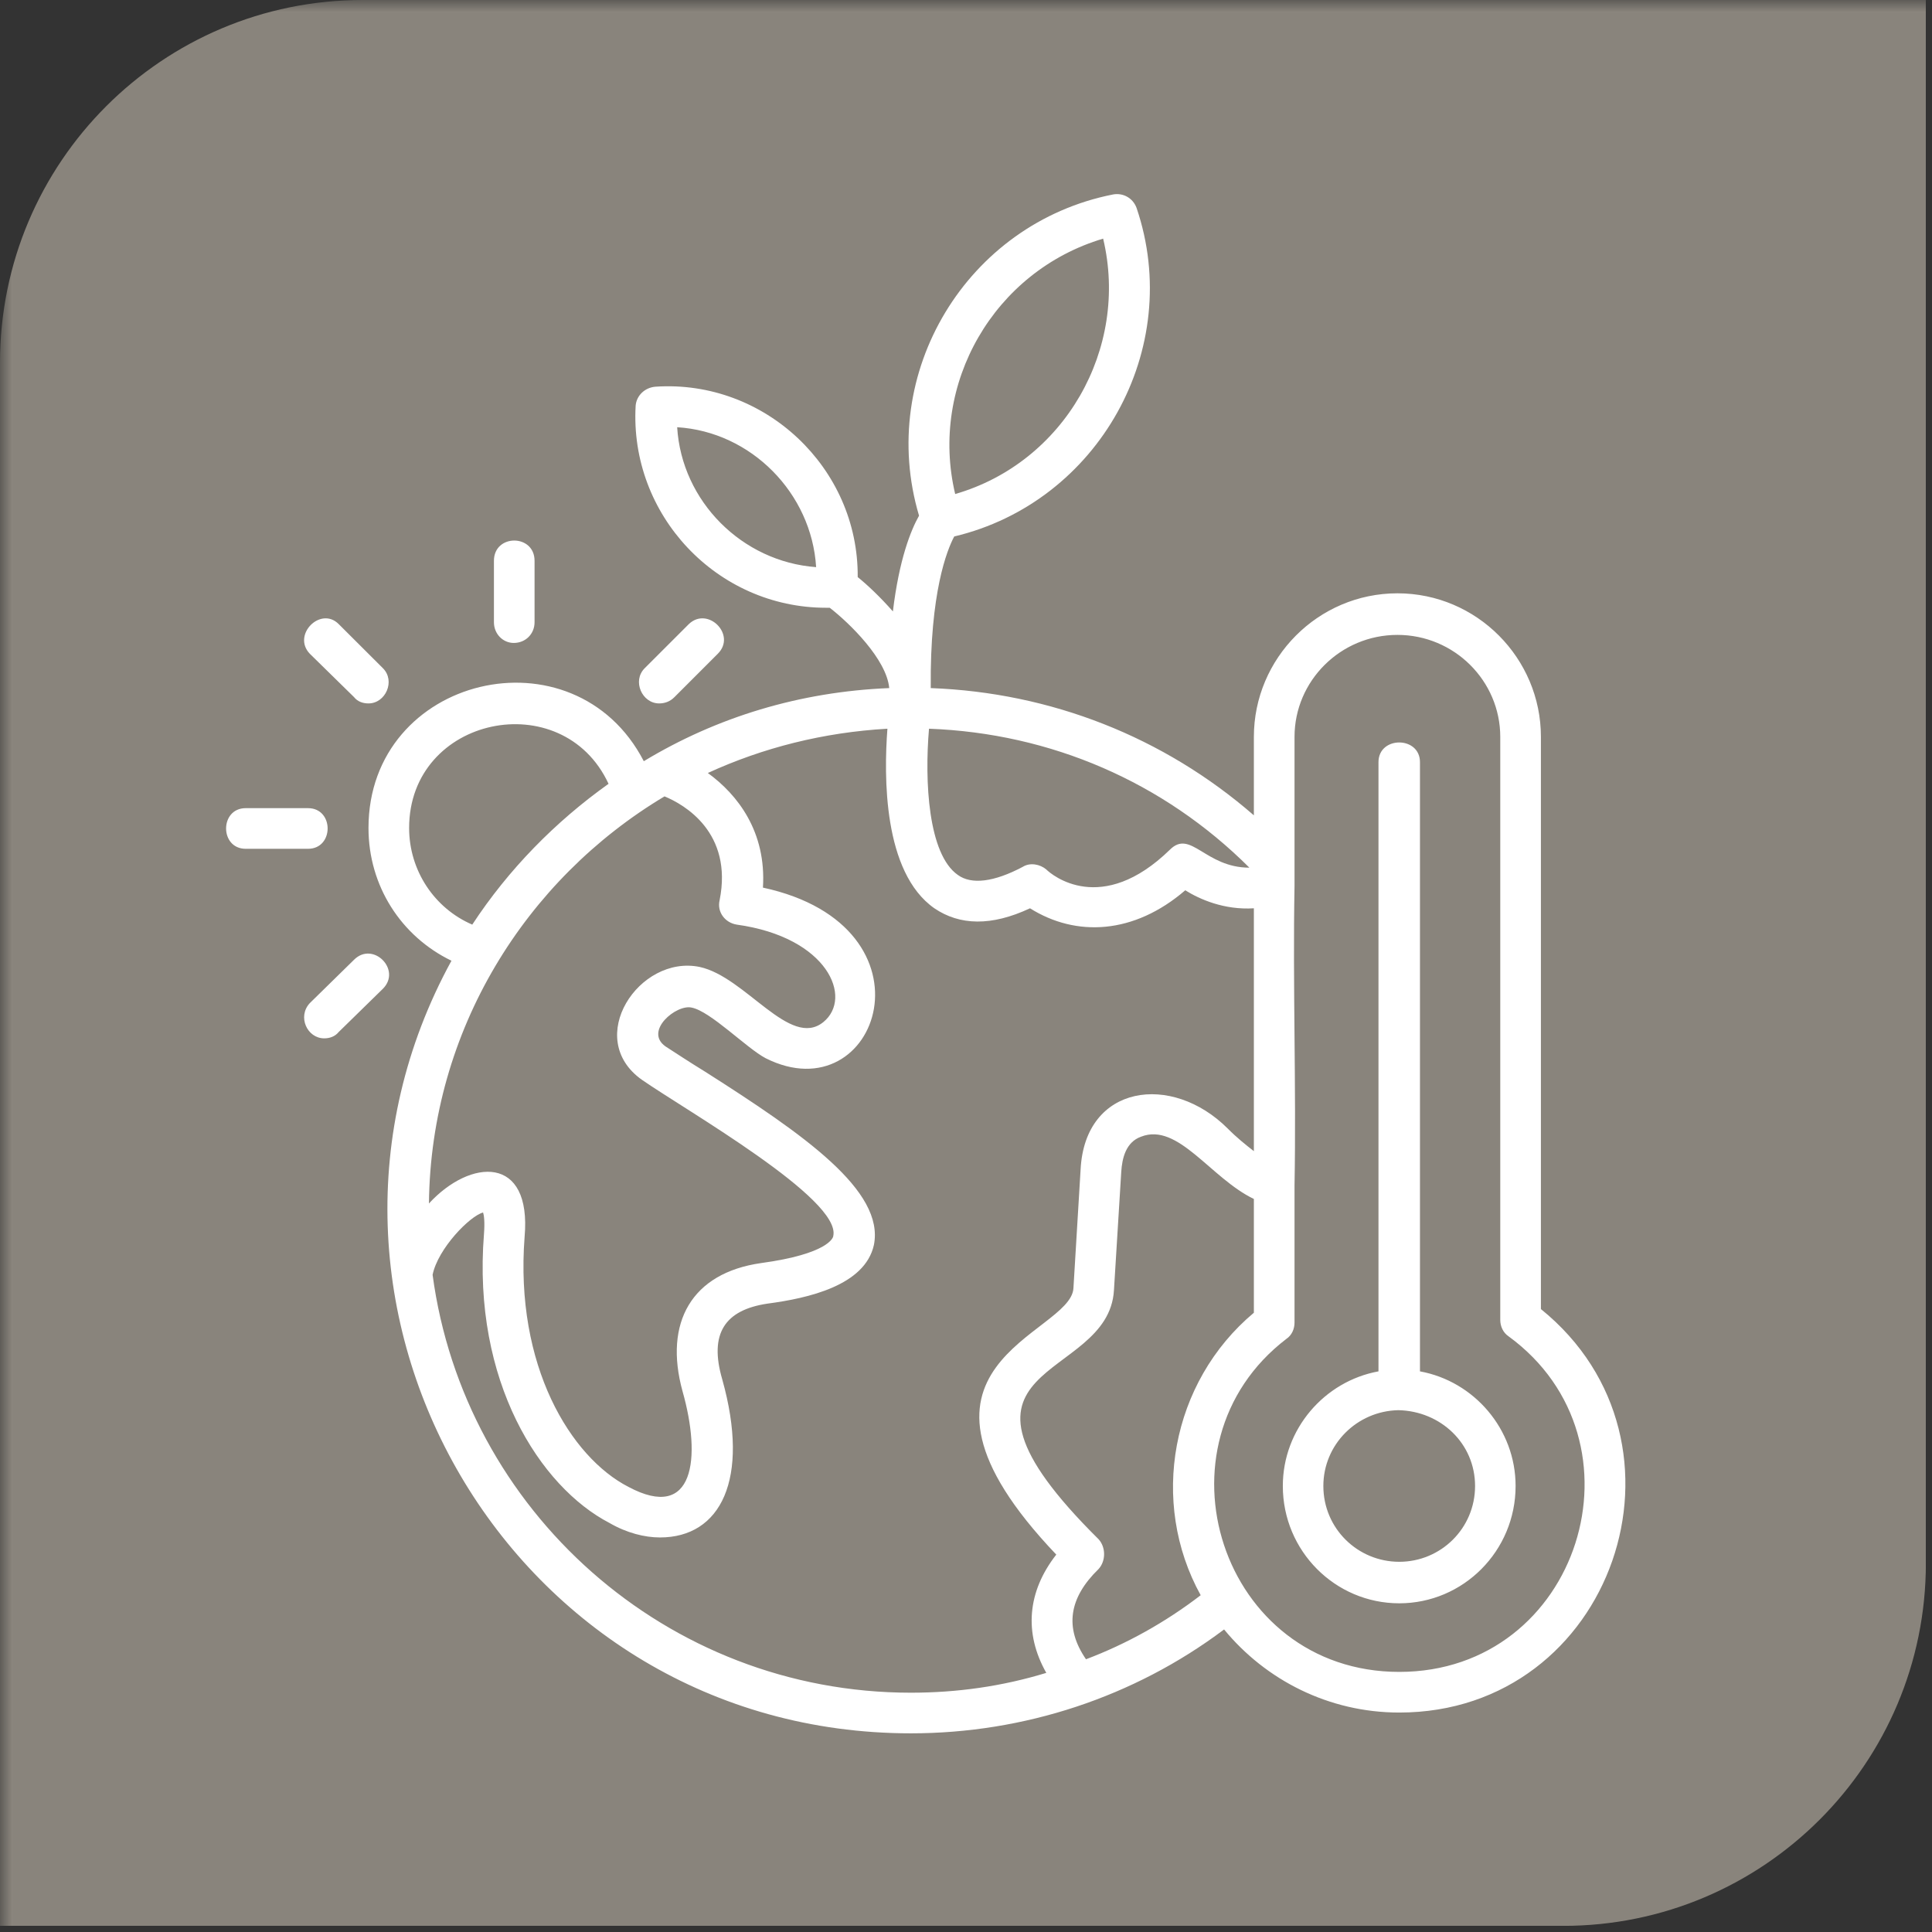 <svg xmlns="http://www.w3.org/2000/svg" xmlns:xlink="http://www.w3.org/1999/xlink" width="105" zoomAndPan="magnify" viewBox="0 0 78.75 78.75" height="105" preserveAspectRatio="xMidYMid meet" version="1.0"><rect x="0" y="0" width="78.75" height="78.75" fill="#333333" stroke="none"/><defs><filter x="0%" y="0%" width="100%" height="100%" id="f618afea20"><feColorMatrix values="0 0 0 0 1 0 0 0 0 1 0 0 0 0 1 0 0 0 1 0" color-interpolation-filters="sRGB"/></filter><clipPath id="a28fe42cb9"><path d="M 0 0 L 78.5 0 L 78.5 78.5 L 0 78.5 Z M 0 0 " clip-rule="nonzero"/></clipPath><mask id="e5abeab93a"><g filter="url(#f618afea20)"><rect x="-7.875" width="94.5" fill="#000000" y="-7.875" height="94.5" fill-opacity="0.5"/></g></mask><clipPath id="75c81598a1"><path d="M 0 0 L 78.5 0 L 78.5 78.5 L 0 78.5 Z M 0 0 " clip-rule="nonzero"/></clipPath><clipPath id="c513ce6b12"><rect x="0" width="79" y="0" height="79"/></clipPath><clipPath id="f58215c9a4"><path d="M 9 7.852 L 67 7.852 L 67 70.652 L 9 70.652 Z M 9 7.852 " clip-rule="nonzero"/></clipPath></defs><g clip-path="url(#a28fe42cb9)"><g mask="url(#e5abeab93a)"><g transform="matrix(1, 0, 0, 1, 0, 0)"><g clip-path="url(#c513ce6b12)"><g clip-path="url(#75c81598a1)"><path fill="#e0d6c6" d="M 0 78.5 L 63.719 78.5 C 71.883 78.5 78.5 71.883 78.5 63.719 L 78.5 0 L 14.781 0 C 6.621 0 0 6.617 0 14.781 Z M 0 78.5 " fill-opacity="1" fill-rule="nonzero"/></g></g></g></g></g><g clip-path="url(#f58215c9a4)"><path fill="#ffffff" d="M 33.672 24.773 C 29.219 24.773 25.652 20.984 25.91 16.531 C 25.945 16.129 26.277 15.797 26.719 15.762 C 31.172 15.465 34.996 19.07 34.961 23.523 C 35.328 23.816 35.879 24.332 36.395 24.922 C 36.652 22.785 37.129 21.609 37.461 21.02 C 35.73 15.207 39.41 9.102 45.371 7.926 C 45.777 7.852 46.18 8.07 46.328 8.477 C 48.277 14.215 44.781 20.469 38.895 21.867 C 38.602 22.418 37.902 24.148 37.938 28.047 C 42.832 28.23 47.43 30.035 51.109 33.234 L 51.109 30.035 C 51.109 26.832 53.723 24.184 56.961 24.184 C 60.199 24.184 62.809 26.832 62.809 30.035 L 62.809 53.359 C 69.543 58.805 65.754 69.805 57.035 69.805 C 54.164 69.805 51.59 68.48 49.895 66.418 C 46.219 69.18 41.73 70.652 37.129 70.652 C 20.797 70.652 10.75 53.137 18.402 39.16 C 16.344 38.164 15.02 36.105 15.02 33.75 C 15.02 27.531 23.406 25.547 26.242 31.027 C 29.219 29.227 32.605 28.195 36.246 28.047 C 36.137 26.871 34.629 25.398 33.82 24.773 C 33.781 24.773 33.707 24.773 33.672 24.773 Z M 19.25 37.688 C 20.723 35.441 22.637 33.492 24.805 31.949 C 22.93 27.902 16.676 29.188 16.676 33.75 C 16.676 35.48 17.703 37.023 19.25 37.688 Z M 20.941 26.207 C 20.5 26.207 20.133 25.84 20.133 25.363 L 20.133 22.859 C 20.133 21.758 21.789 21.758 21.789 22.859 L 21.789 25.363 C 21.789 25.84 21.422 26.207 20.941 26.207 Z M 26.867 28.672 C 26.168 28.672 25.762 27.754 26.277 27.238 L 28.078 25.438 C 28.852 24.699 30.031 25.879 29.258 26.648 L 27.492 28.414 C 27.309 28.602 27.086 28.672 26.867 28.672 Z M 13.215 42.324 C 12.52 42.324 12.113 41.438 12.629 40.887 L 14.43 39.121 C 15.203 38.348 16.379 39.527 15.609 40.301 L 13.805 42.066 C 13.656 42.25 13.438 42.324 13.215 42.324 Z M 12.555 34.598 L 10.016 34.598 C 8.949 34.598 8.949 32.941 10.016 32.941 L 12.555 32.941 C 13.621 32.941 13.621 34.598 12.555 34.598 Z M 15.02 28.672 C 14.797 28.672 14.578 28.602 14.43 28.414 L 12.629 26.648 C 11.891 25.879 13.07 24.699 13.805 25.438 L 15.609 27.238 C 16.125 27.754 15.719 28.672 15.02 28.672 Z M 26.902 62.668 C 26.277 62.668 25.543 62.484 24.844 62.078 C 22.008 60.605 19.25 56.301 19.727 50.305 C 19.766 49.789 19.727 49.531 19.691 49.422 C 19.141 49.57 17.852 50.895 17.633 51.961 C 18.918 61.562 27.16 68.996 37.129 68.996 C 39.008 68.996 40.848 68.738 42.648 68.188 C 41.73 66.566 41.875 64.875 43.055 63.367 C 35.66 55.602 43.641 54.426 43.754 52.512 L 44.047 47.656 C 44.23 44.199 47.762 43.719 50.043 46 C 50.41 46.371 50.777 46.664 51.109 46.922 L 51.109 37.023 C 49.895 37.098 48.902 36.656 48.312 36.289 C 46.219 38.09 43.863 38.203 41.984 37.023 C 40.406 37.762 39.117 37.723 38.086 37.023 C 35.988 35.555 36.027 31.617 36.172 29.703 C 33.562 29.852 31.098 30.477 28.852 31.508 C 30.066 32.391 31.242 33.898 31.098 36.18 C 38.418 37.762 35.805 45.449 31.207 43.133 C 30.434 42.727 28.961 41.219 28.191 41.07 C 27.566 40.926 26.242 42.027 27.125 42.652 C 27.527 42.91 28.078 43.277 28.742 43.684 C 32.789 46.258 36.062 48.539 35.621 50.746 C 35.254 52.402 32.938 52.918 31.281 53.137 C 29.551 53.395 28.891 54.352 29.441 56.23 C 30.582 60.312 29.367 62.668 26.902 62.668 Z M 17.484 49.055 C 19.176 47.215 21.68 47.066 21.383 50.418 C 20.98 55.676 23.262 59.395 25.613 60.605 C 28.301 62.043 28.594 59.43 27.82 56.707 C 27.051 53.91 28.191 51.887 31.023 51.484 C 33.746 51.113 33.965 50.453 33.965 50.379 C 34.297 48.871 27.969 45.266 26.168 44.016 C 23.773 42.324 26.055 38.902 28.52 39.414 C 30.398 39.82 32.199 42.766 33.562 41.66 C 34.777 40.668 33.746 38.203 30.031 37.688 C 29.551 37.613 29.219 37.172 29.332 36.695 C 29.883 33.934 27.895 32.793 27.086 32.461 C 21.422 35.848 17.559 41.992 17.484 49.055 Z M 37.867 29.703 C 37.684 31.836 37.828 34.816 39.043 35.664 C 39.594 36.066 40.516 35.957 41.691 35.332 C 41.984 35.148 42.391 35.223 42.648 35.441 C 42.871 35.664 44.895 37.355 47.688 34.633 C 48.535 33.789 49.125 35.367 50.926 35.367 C 47.43 31.875 42.832 29.887 37.867 29.703 Z M 48.941 65.023 C 46.844 61.23 47.727 56.34 51.109 53.508 L 51.109 48.871 C 49.344 48.023 48.02 45.742 46.512 46.332 C 45.887 46.555 45.738 47.215 45.703 47.766 L 45.406 52.586 C 45.188 56.414 37.352 55.383 44.781 62.742 C 45.078 63.07 45.078 63.625 44.781 63.953 C 43.566 65.133 43.383 66.348 44.266 67.633 C 45.922 67.008 47.504 66.125 48.941 65.023 Z M 52.766 35.148 L 52.766 36.105 C 52.691 40.188 52.84 44.273 52.766 48.32 L 52.766 53.91 C 52.766 54.168 52.656 54.426 52.434 54.574 C 46.805 58.879 49.75 68.148 57.035 68.148 C 64.391 68.148 67.336 58.73 61.484 54.465 C 61.266 54.316 61.152 54.059 61.152 53.801 L 61.152 30.035 C 61.152 27.754 59.277 25.879 56.961 25.879 C 54.641 25.879 52.766 27.754 52.766 30.035 Z M 57.035 65.352 C 54.422 65.352 52.289 63.219 52.289 60.57 C 52.289 58.254 53.98 56.301 56.188 55.898 L 56.188 31.066 C 56.188 29.996 57.879 29.996 57.879 31.066 L 57.879 55.898 C 60.086 56.301 61.777 58.254 61.777 60.57 C 61.777 63.219 59.645 65.352 57.035 65.352 Z M 56.996 57.48 C 55.305 57.516 53.941 58.879 53.941 60.57 C 53.941 62.301 55.34 63.66 57.035 63.66 C 58.727 63.66 60.125 62.301 60.125 60.57 C 60.125 58.84 58.727 57.516 56.996 57.48 Z M 44.965 9.727 C 40.516 11.051 37.867 15.648 38.934 20.137 C 43.383 18.852 46.035 14.215 44.965 9.727 Z M 27.602 17.414 C 27.785 20.434 30.25 22.898 33.266 23.117 C 33.082 20.102 30.617 17.598 27.602 17.414 Z M 27.602 17.414 " fill-opacity="1" fill-rule="evenodd"/></g></svg>